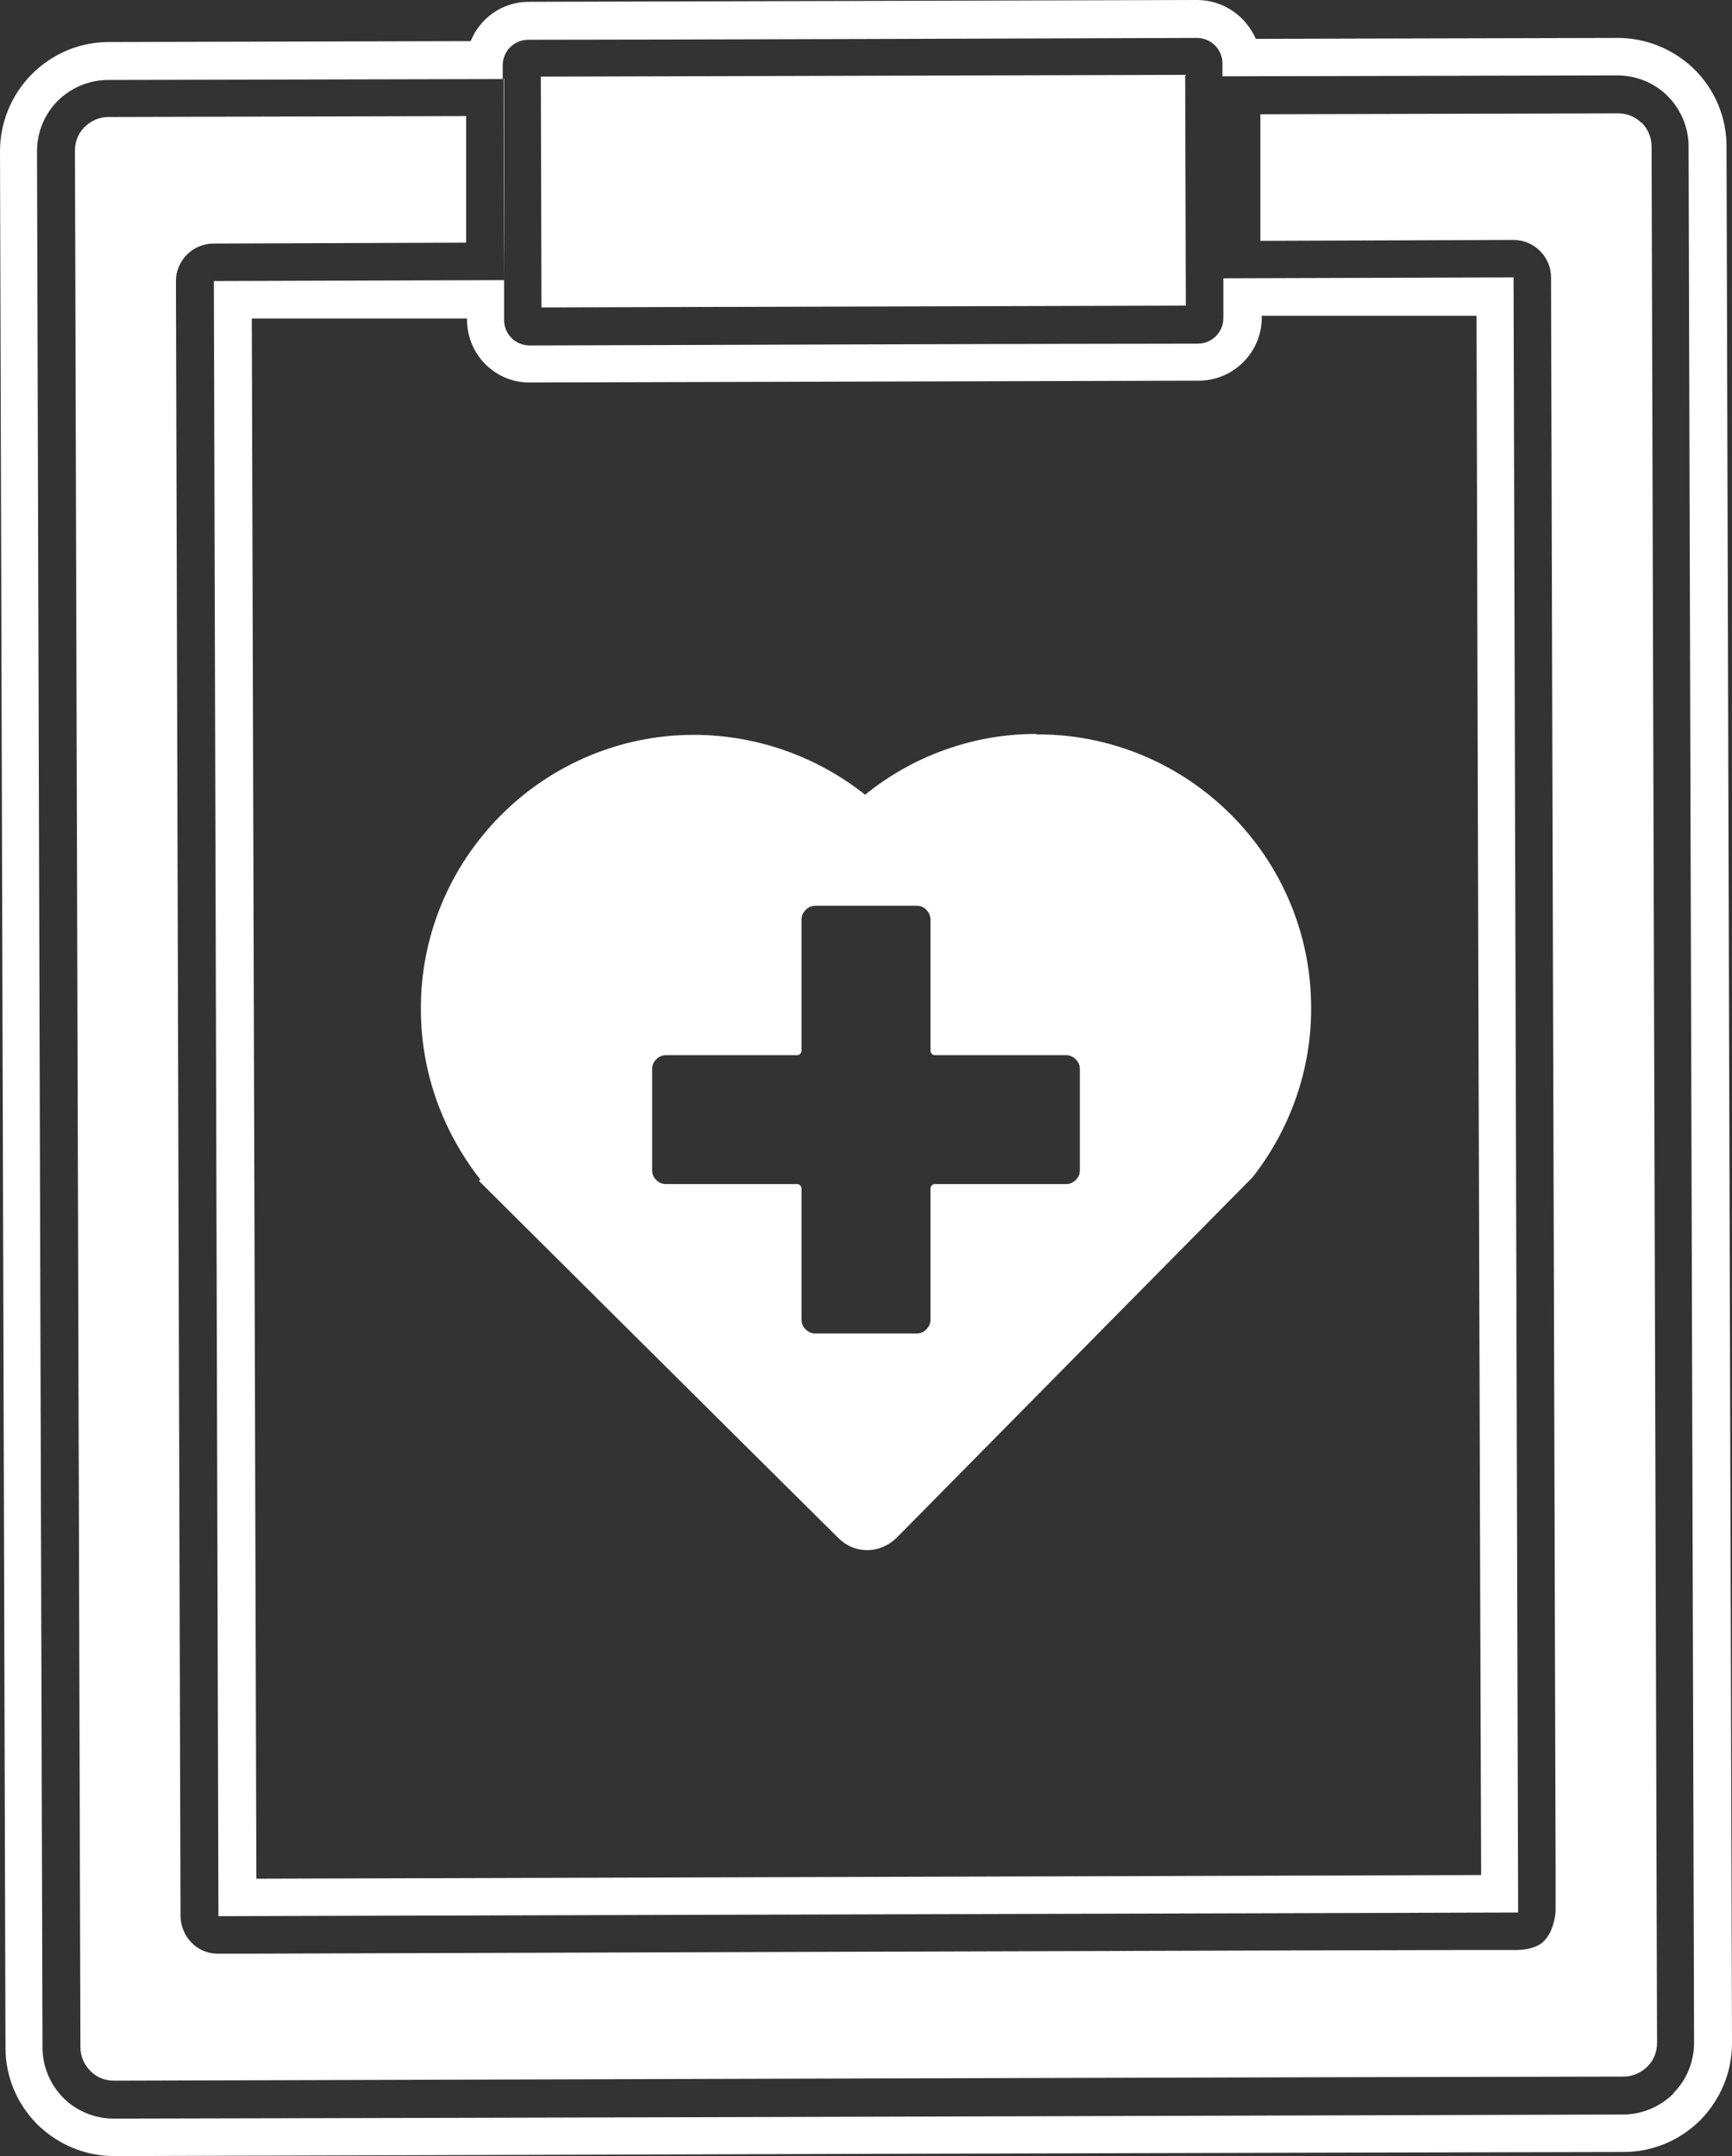 <?xml version="1.0" encoding="UTF-8"?>
<svg id="_レイヤー_2" data-name="レイヤー 2" xmlns="http://www.w3.org/2000/svg" viewBox="0 0 37.9 47.18">
  <rect x="0" y="0" width="37.9" height="47.18" fill="#333333" stroke="none"/>
  <defs>
    <style>
      .cls-1, .cls-2 {
        fill: #fff;
      }

      .cls-2 {
        fill-rule: evenodd;
      }
    </style>
  </defs>
  <g id="_デザイン" data-name="デザイン">
    <g>
      <rect class="cls-1" x="11.84" y="1.66" width="14.1" height="5.05" transform="translate(-.01 .05) rotate(-.16)"/>
      <path class="cls-2" d="M35.92,2.69c-.14-.14-.32-.21-.52-.21l-7.82,.02v2.77s5.54-.02,5.54-.02c.45,0,.82,.37,.82,.82,0,0,.08,28.98,.1,34.78,0,.58,0,.99,0,.99,0,0-.03,.42-.26,.64-.2,.2-.6,.19-.6,.19-.1-.01-27.61,.08-27.61,.08-.52,0-.81,0-.81,0-.45,0-.8-.37-.81-.82l-.1-35.78c0-.45,.37-.82,.82-.82l5.53-.02V2.54s-7.83,.02-7.83,.02c-.19,0-.38,.08-.52,.22-.14,.14-.21,.32-.21,.52,.02,6.89,.1,34.61,.12,41.5,0,.19,.08,.38,.22,.52,.14,.14,.32,.21,.52,.21,5.93-.02,27.09-.08,33.03-.09,.19,0,.38-.08,.52-.22s.21-.32,.21-.52c-.02-6.89-.1-34.61-.12-41.5,0-.19-.08-.38-.22-.52Z"/>
      <path class="cls-2" d="M22.67,16.06c-1.37,0-2.69,.48-3.74,1.33-1.06-.84-2.38-1.31-3.75-1.31-1.59,0-3.11,.64-4.23,1.77-1.12,1.13-1.75,2.65-1.74,4.24,0,1.36,.47,2.66,1.3,3.72l-.03,.03s5.9,5.87,7.87,7.82c.17,.17,.39,.26,.63,.26,.24,0,.46-.1,.63-.26,1.95-1.98,7.8-7.9,7.8-7.9,.83-1.06,1.29-2.37,1.28-3.72,0-1.59-.64-3.11-1.77-4.23-1.13-1.12-2.65-1.75-4.24-1.74Zm.87,9.76c-.06,.06-.13,.09-.21,.09-.7,0-2.44,0-2.87,0-.03,0-.05,.01-.07,.03-.02,.02-.03,.04-.03,.07,0,.43,0,2.17,0,2.87,0,.08-.03,.15-.09,.21-.06,.06-.13,.09-.21,.09-.54,0-1.68,0-2.22,0-.08,0-.15-.03-.21-.09s-.09-.13-.09-.21c0-.7,0-2.44,0-2.87,0-.03-.01-.05-.03-.07-.02-.02-.04-.03-.07-.03-.43,0-2.17,0-2.87,0-.08,0-.15-.03-.21-.09-.06-.06-.09-.13-.09-.21,0-.54,0-1.68,0-2.22,0-.08,.03-.15,.09-.21s.13-.09,.21-.09c.7,0,2.44,0,2.87,0,.03,0,.05-.01,.07-.03s.03-.04,.03-.07c0-.43,0-2.17,0-2.87,0-.08,.03-.15,.09-.21,.06-.06,.13-.09,.21-.09,.54,0,1.68,0,2.22,0,.08,0,.16,.03,.21,.09,.06,.06,.09,.13,.09,.21,0,.7,0,2.44,0,2.87,0,.03,.01,.05,.03,.07,.02,.02,.04,.03,.07,.03,.43,0,2.17,0,2.87,0,.08,0,.15,.03,.21,.09,.06,.06,.09,.13,.09,.21,0,.54,0,1.68,0,2.22,0,.08-.03,.15-.09,.21Z"/>
      <path class="cls-2" d="M37.78,3.2c0-.63-.25-1.23-.7-1.68-.45-.44-1.05-.69-1.68-.69l-7.92,.02C27.26,.35,26.77,0,26.19,0L11.57,.04c-.58,0-1.07,.36-1.27,.86l-7.92,.02c-.63,0-1.23,.25-1.68,.7C.25,2.07,0,2.68,0,3.31L.12,44.81c0,.63,.25,1.23,.7,1.68,.45,.44,1.05,.69,1.68,.69,5.93-.02,27.09-.08,33.03-.09,.63,0,1.23-.25,1.68-.7,.44-.45,.69-1.05,.69-1.68-.02-6.89-.1-34.61-.12-41.5Zm-1.16,42.61c-.29,.29-.69,.46-1.1,.46-5.93,.02-27.09,.08-33.03,.09-.41,0-.81-.16-1.1-.45-.29-.29-.46-.69-.46-1.1-.02-6.89-.1-34.61-.12-41.5,0-.41,.16-.81,.45-1.1s.69-.46,1.1-.46l8.64-.02c0-.1,0-.21,0-.3,0-.31,.25-.56,.56-.56,2.44,0,12.19-.03,14.63-.04,.31,0,.56,.25,.56,.56,0,.48,0,1.22,0,2.03V1.67s8.64-.02,8.64-.02c.41,0,.81,.16,1.1,.45,.29,.29,.46,.69,.46,1.1,.02,6.89,.1,34.61,.12,41.5,0,.41-.16,.81-.45,1.1Z"/>
      <path class="cls-2" d="M26.77,6.09h0c0-.78,0-1.77,0-2.69v3.56s0-.87,0-.87Z"/>
      <path class="cls-2" d="M11.03,6.14V1.72h-.01c0,1.11,0,3.07,.01,4.42h0Z"/>
      <polygon class="cls-2" points="11.03 6.14 11.03 6.14 11.03 7 11.03 6.14"/>
      <path class="cls-2" d="M26.22,7.52c-2.44,0-12.19,.03-14.63,.04-.31,0-.56-.25-.56-.56,0-.23,0-.54,0-.87l-6.35,.02,.1,35.78,28.44-.08-.1-35.78-6.35,.02c0,.33,0,.64,0,.87,0,.31-.25,.56-.56,.56Zm1.38-.61h4.71c.01,4.74,.08,28.73,.1,33.94v.18s-26.8,.08-26.8,.08l-.1-34.14h4.71s0,.03,0,.03c0,.76,.62,1.38,1.38,1.37l14.63-.04c.76,0,1.38-.62,1.38-1.38v-.05Z"/>
    </g>
  </g>
</svg>
